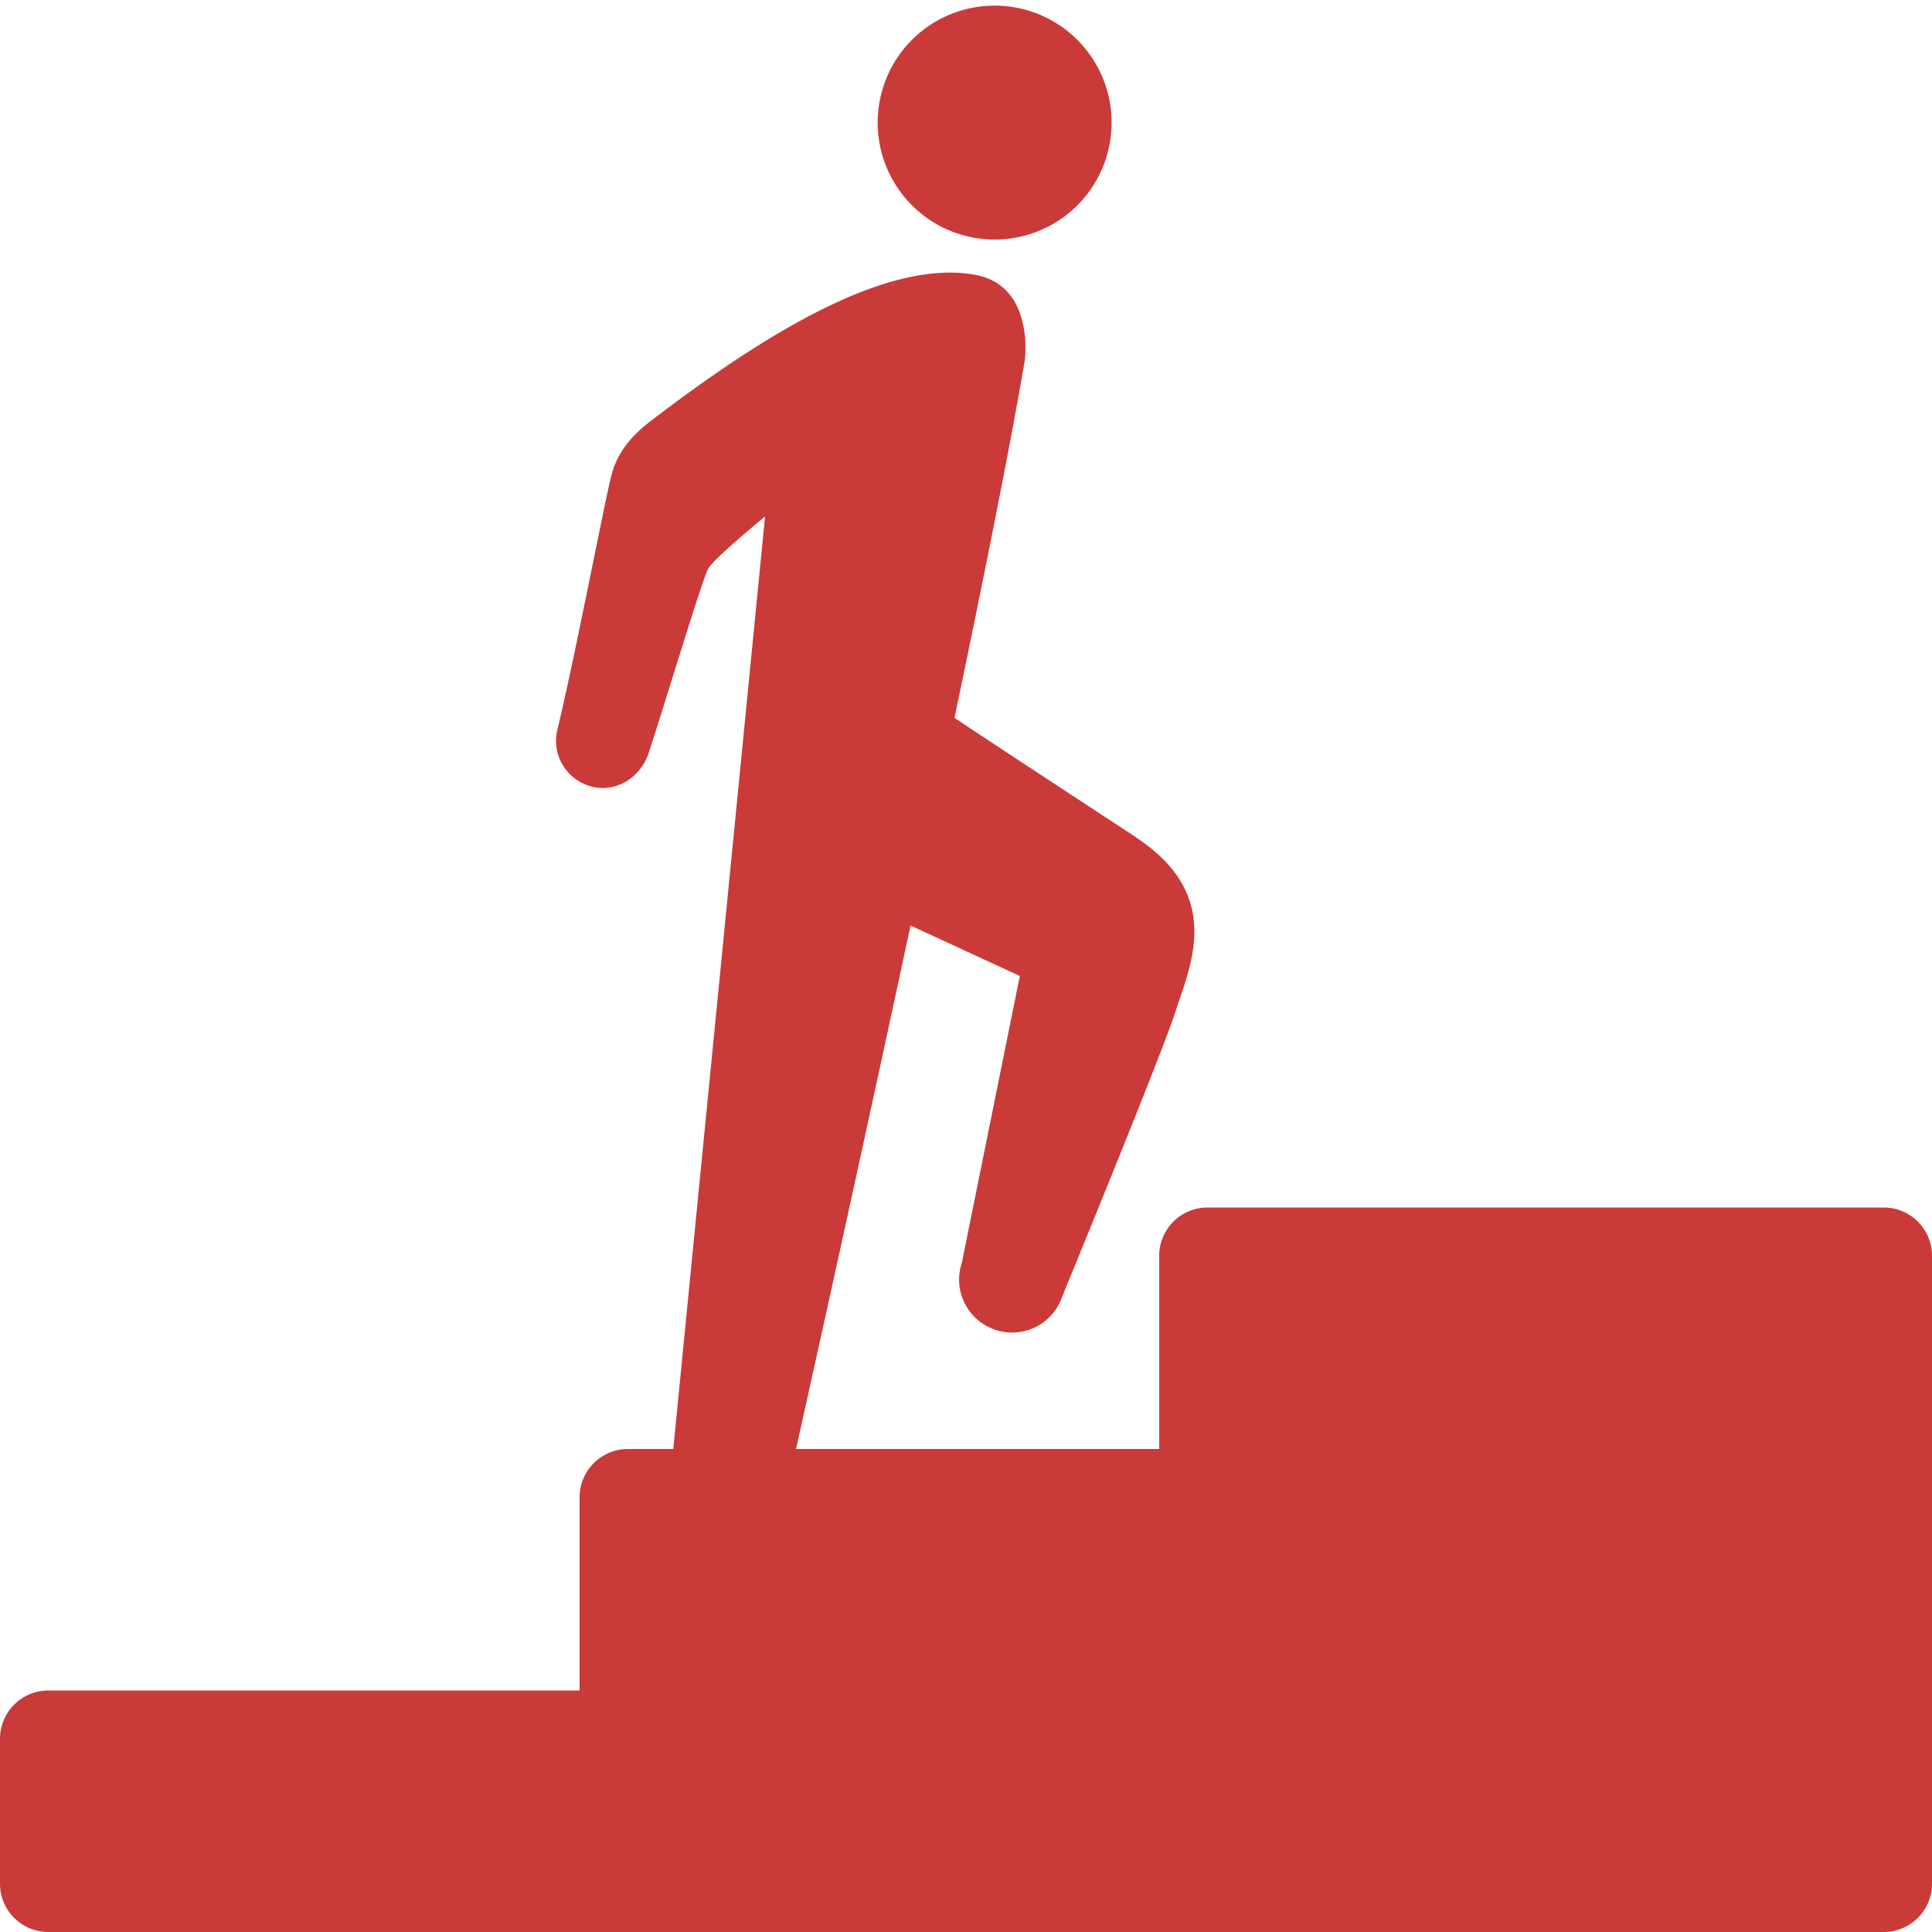 <svg width="80" height="80" fill="none" xmlns="http://www.w3.org/2000/svg"><path d="M48 52a2 2 0 012-2h28a2 2 0 012 2v8H48v-8zM24 62a2 2 0 012-2h54v10H24v-8zM0 72a2 2 0 012-2h78v8a2 2 0 01-2 2H2a2 2 0 01-2-2v-6zM46.029 5.077a4.843 4.843 0 11-9.686-.001 4.843 4.843 0 019.686 0z" fill="#CA3A39"/><path d="M47.03 34.663c-3.534-2.315-7.012-4.599-7.505-4.94 1.273-6.091 2.363-11.561 2.912-14.82 0 0 .402-2.99-1.956-3.503-3.386-.688-8.083 1.877-13.382 5.915-.603.457-1.468 1.145-1.779 2.357-.28 1.072-1.547 7.706-2.235 10.52a1.953 1.953 0 001.407 2.376c1.042.268 2.04-.384 2.375-1.407.75-2.297 2.236-7.261 2.473-7.639.28-.445 2.34-2.138 2.34-2.138l-4.027 40.909c.073 1.188.957 2.174 2.132 2.302 1.322.14 2.51-.865 2.65-2.235 0 0 2.65-11.823 5.269-24.036l4.525 2.089-2.4 11.872a2.193 2.193 0 001.377 2.777 2.188 2.188 0 002.778-1.376s4.13-10.045 4.696-11.817c.59-1.858 2.028-4.788-1.65-7.2v-.006z" fill="#CA3A39"/></svg>